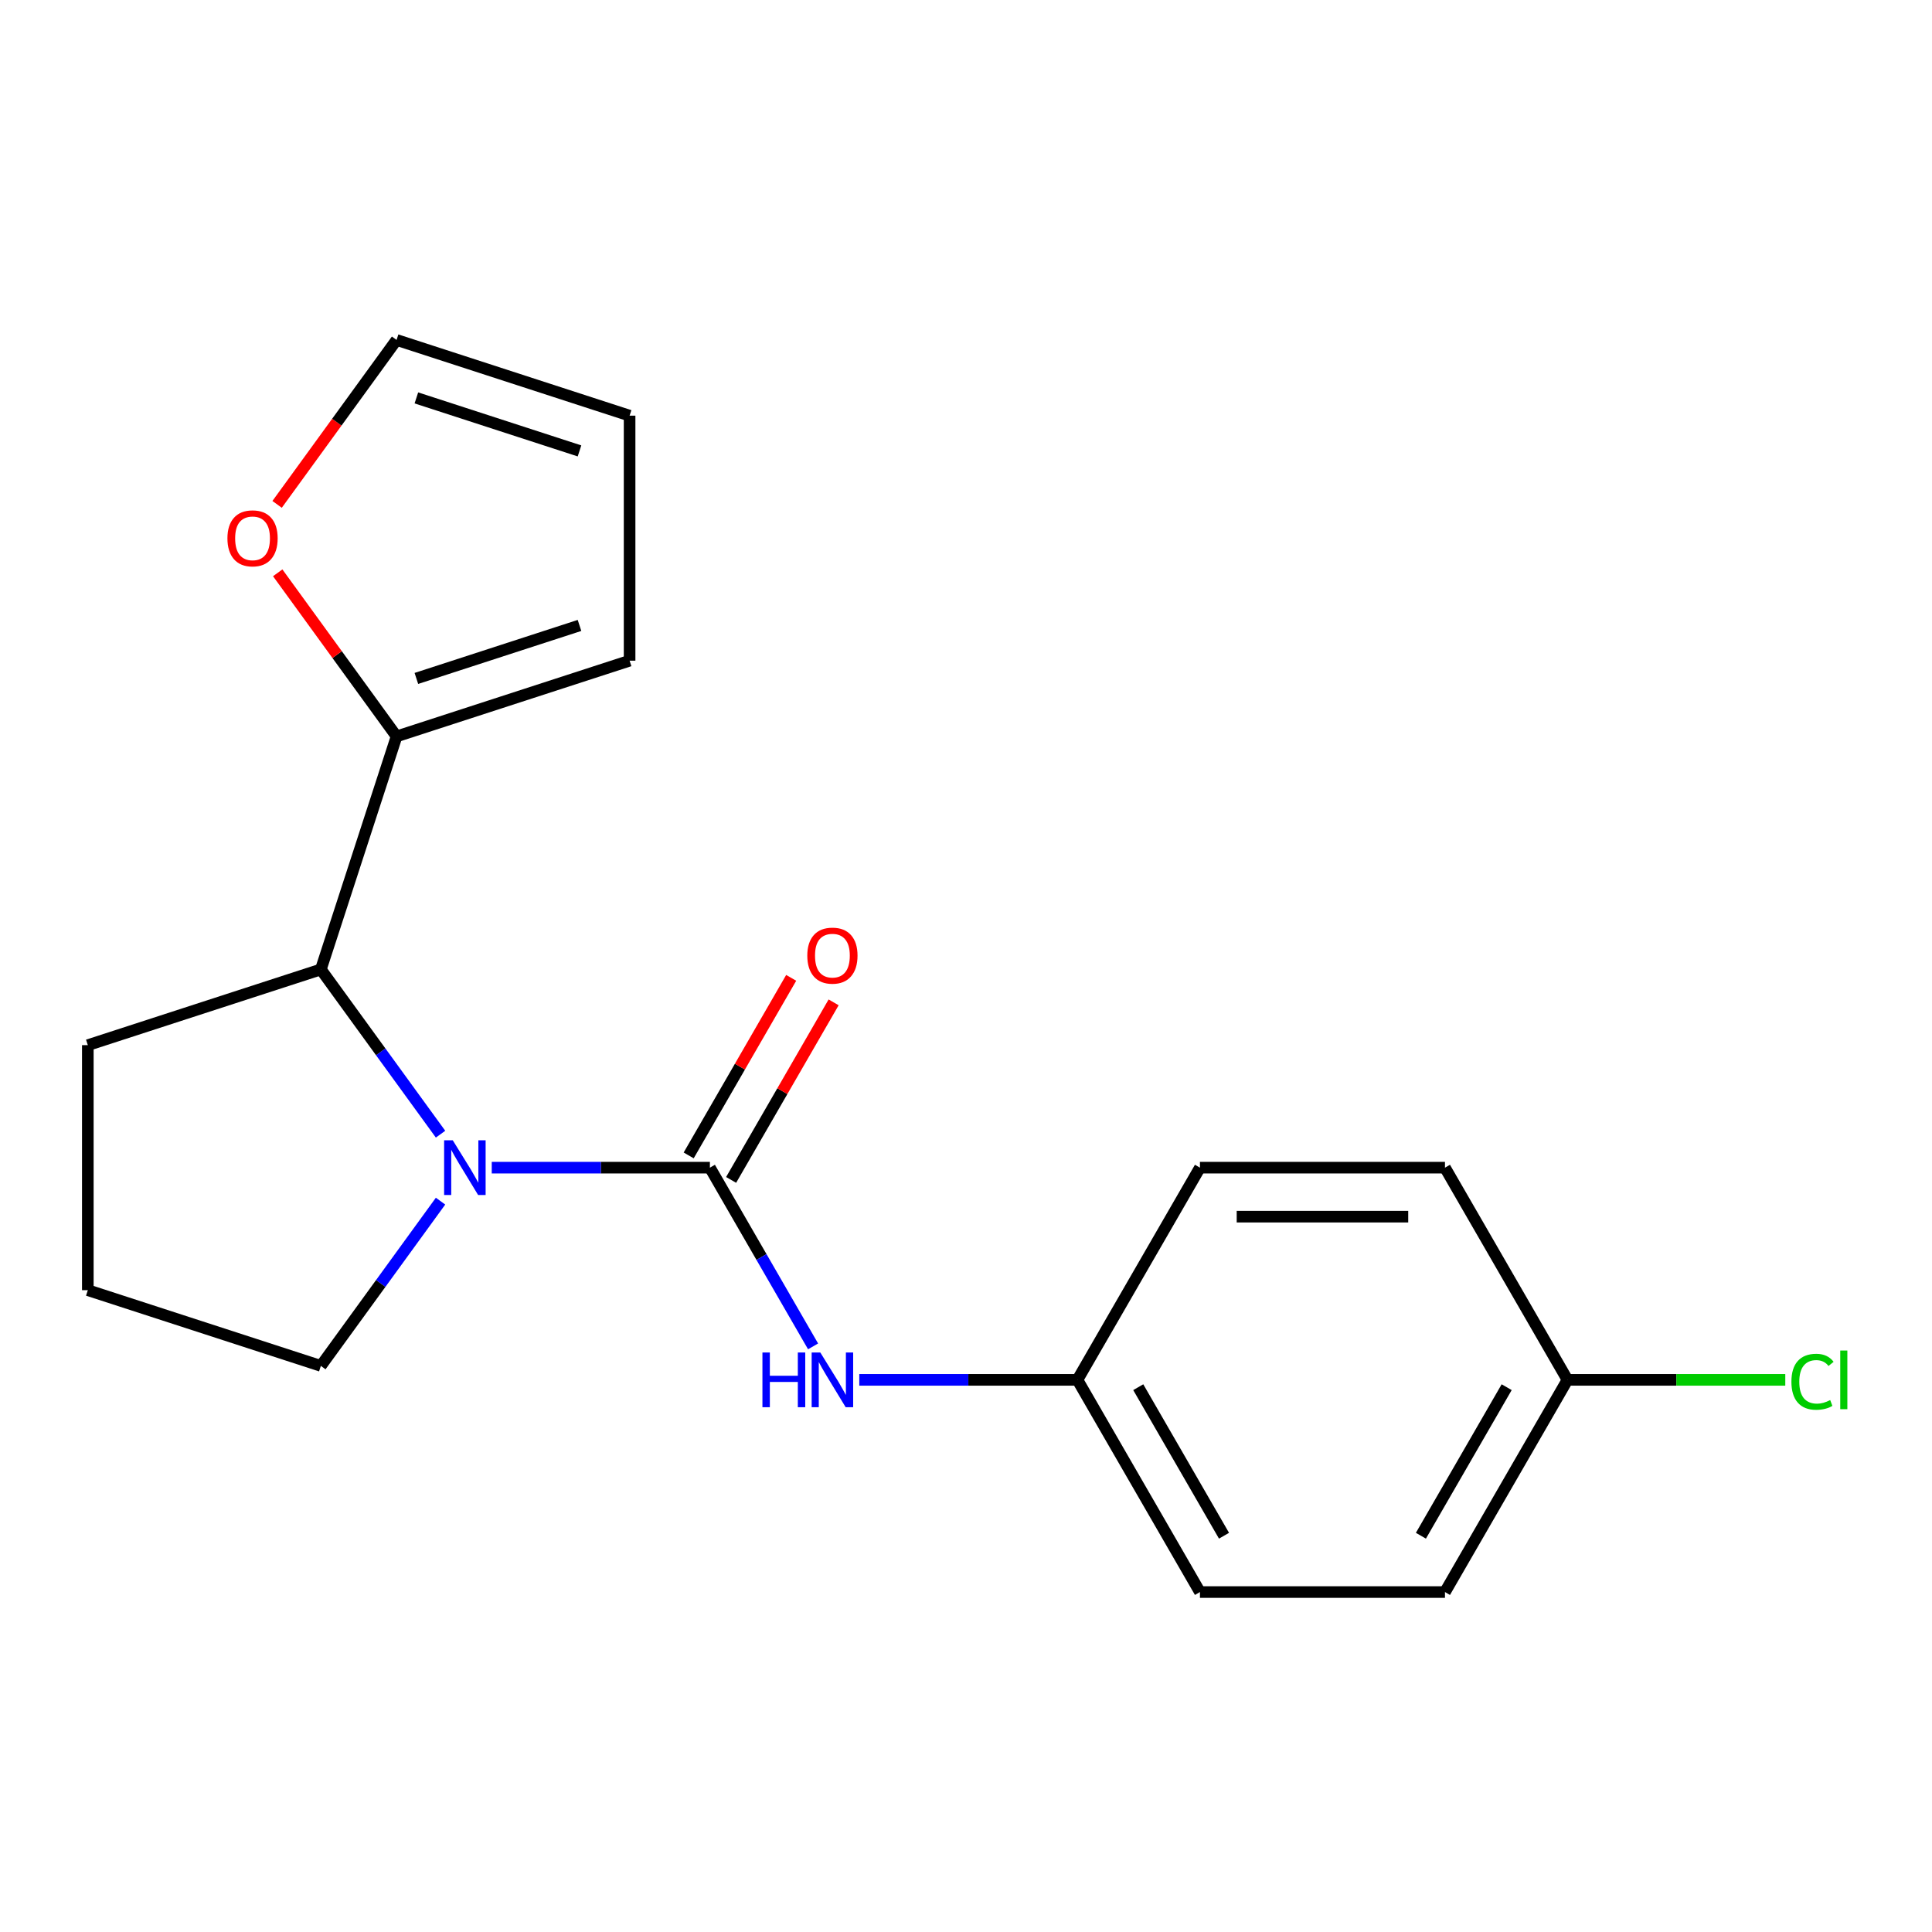 <?xml version='1.0' encoding='iso-8859-1'?>
<svg version='1.1' baseProfile='full'
              xmlns='http://www.w3.org/2000/svg'
                      xmlns:rdkit='http://www.rdkit.org/xml'
                      xmlns:xlink='http://www.w3.org/1999/xlink'
                  xml:space='preserve'
width='1000px' height='1000px' viewBox='0 0 1000 1000'>
<!-- END OF HEADER -->
<rect style='opacity:1.0;fill:#FFFFFF;stroke:none' width='1000' height='1000' x='0' y='0'> </rect>
<path class='bond-0' d='M 367.441,604.38 L 310.985,604.38' style='fill:none;fill-rule:evenodd;stroke:#000000;stroke-width:6px;stroke-linecap:butt;stroke-linejoin:miter;stroke-opacity:1' />
<path class='bond-0' d='M 310.985,604.38 L 254.528,604.38' style='fill:none;fill-rule:evenodd;stroke:#0000FF;stroke-width:6px;stroke-linecap:butt;stroke-linejoin:miter;stroke-opacity:1' />
<path class='bond-3' d='M 367.441,604.38 L 394.145,650.631' style='fill:none;fill-rule:evenodd;stroke:#000000;stroke-width:6px;stroke-linecap:butt;stroke-linejoin:miter;stroke-opacity:1' />
<path class='bond-3' d='M 394.145,650.631 L 420.848,696.882' style='fill:none;fill-rule:evenodd;stroke:#0000FF;stroke-width:6px;stroke-linecap:butt;stroke-linejoin:miter;stroke-opacity:1' />
<path class='bond-5' d='M 378.425,610.721 L 404.955,564.77' style='fill:none;fill-rule:evenodd;stroke:#000000;stroke-width:6px;stroke-linecap:butt;stroke-linejoin:miter;stroke-opacity:1' />
<path class='bond-5' d='M 404.955,564.77 L 431.485,518.819' style='fill:none;fill-rule:evenodd;stroke:#FF0000;stroke-width:6px;stroke-linecap:butt;stroke-linejoin:miter;stroke-opacity:1' />
<path class='bond-5' d='M 356.458,598.039 L 382.988,552.088' style='fill:none;fill-rule:evenodd;stroke:#000000;stroke-width:6px;stroke-linecap:butt;stroke-linejoin:miter;stroke-opacity:1' />
<path class='bond-5' d='M 382.988,552.088 L 409.518,506.136' style='fill:none;fill-rule:evenodd;stroke:#FF0000;stroke-width:6px;stroke-linecap:butt;stroke-linejoin:miter;stroke-opacity:1' />
<path class='bond-1' d='M 228.026,587.049 L 197.049,544.413' style='fill:none;fill-rule:evenodd;stroke:#0000FF;stroke-width:6px;stroke-linecap:butt;stroke-linejoin:miter;stroke-opacity:1' />
<path class='bond-1' d='M 197.049,544.413 L 166.072,501.777' style='fill:none;fill-rule:evenodd;stroke:#000000;stroke-width:6px;stroke-linecap:butt;stroke-linejoin:miter;stroke-opacity:1' />
<path class='bond-10' d='M 228.026,621.711 L 197.049,664.347' style='fill:none;fill-rule:evenodd;stroke:#0000FF;stroke-width:6px;stroke-linecap:butt;stroke-linejoin:miter;stroke-opacity:1' />
<path class='bond-10' d='M 197.049,664.347 L 166.072,706.983' style='fill:none;fill-rule:evenodd;stroke:#000000;stroke-width:6px;stroke-linecap:butt;stroke-linejoin:miter;stroke-opacity:1' />
<path class='bond-2' d='M 166.072,501.777 L 205.262,381.16' style='fill:none;fill-rule:evenodd;stroke:#000000;stroke-width:6px;stroke-linecap:butt;stroke-linejoin:miter;stroke-opacity:1' />
<path class='bond-17' d='M 166.072,501.777 L 45.455,540.968' style='fill:none;fill-rule:evenodd;stroke:#000000;stroke-width:6px;stroke-linecap:butt;stroke-linejoin:miter;stroke-opacity:1' />
<path class='bond-4' d='M 205.262,381.16 L 174.503,338.824' style='fill:none;fill-rule:evenodd;stroke:#000000;stroke-width:6px;stroke-linecap:butt;stroke-linejoin:miter;stroke-opacity:1' />
<path class='bond-4' d='M 174.503,338.824 L 143.744,296.488' style='fill:none;fill-rule:evenodd;stroke:#FF0000;stroke-width:6px;stroke-linecap:butt;stroke-linejoin:miter;stroke-opacity:1' />
<path class='bond-6' d='M 205.262,381.16 L 325.88,341.969' style='fill:none;fill-rule:evenodd;stroke:#000000;stroke-width:6px;stroke-linecap:butt;stroke-linejoin:miter;stroke-opacity:1' />
<path class='bond-6' d='M 215.517,351.158 L 299.949,323.724' style='fill:none;fill-rule:evenodd;stroke:#000000;stroke-width:6px;stroke-linecap:butt;stroke-linejoin:miter;stroke-opacity:1' />
<path class='bond-9' d='M 444.764,714.213 L 501.221,714.213' style='fill:none;fill-rule:evenodd;stroke:#0000FF;stroke-width:6px;stroke-linecap:butt;stroke-linejoin:miter;stroke-opacity:1' />
<path class='bond-9' d='M 501.221,714.213 L 557.678,714.213' style='fill:none;fill-rule:evenodd;stroke:#000000;stroke-width:6px;stroke-linecap:butt;stroke-linejoin:miter;stroke-opacity:1' />
<path class='bond-7' d='M 143.425,261.066 L 174.344,218.51' style='fill:none;fill-rule:evenodd;stroke:#FF0000;stroke-width:6px;stroke-linecap:butt;stroke-linejoin:miter;stroke-opacity:1' />
<path class='bond-7' d='M 174.344,218.51 L 205.262,175.954' style='fill:none;fill-rule:evenodd;stroke:#000000;stroke-width:6px;stroke-linecap:butt;stroke-linejoin:miter;stroke-opacity:1' />
<path class='bond-8' d='M 325.88,341.969 L 325.88,215.145' style='fill:none;fill-rule:evenodd;stroke:#000000;stroke-width:6px;stroke-linecap:butt;stroke-linejoin:miter;stroke-opacity:1' />
<path class='bond-21' d='M 205.262,175.954 L 325.88,215.145' style='fill:none;fill-rule:evenodd;stroke:#000000;stroke-width:6px;stroke-linecap:butt;stroke-linejoin:miter;stroke-opacity:1' />
<path class='bond-21' d='M 215.517,205.956 L 299.949,233.39' style='fill:none;fill-rule:evenodd;stroke:#000000;stroke-width:6px;stroke-linecap:butt;stroke-linejoin:miter;stroke-opacity:1' />
<path class='bond-13' d='M 557.678,714.213 L 621.09,604.38' style='fill:none;fill-rule:evenodd;stroke:#000000;stroke-width:6px;stroke-linecap:butt;stroke-linejoin:miter;stroke-opacity:1' />
<path class='bond-14' d='M 557.678,714.213 L 621.09,824.046' style='fill:none;fill-rule:evenodd;stroke:#000000;stroke-width:6px;stroke-linecap:butt;stroke-linejoin:miter;stroke-opacity:1' />
<path class='bond-14' d='M 589.156,718.006 L 633.545,794.889' style='fill:none;fill-rule:evenodd;stroke:#000000;stroke-width:6px;stroke-linecap:butt;stroke-linejoin:miter;stroke-opacity:1' />
<path class='bond-18' d='M 166.072,706.983 L 45.455,667.792' style='fill:none;fill-rule:evenodd;stroke:#000000;stroke-width:6px;stroke-linecap:butt;stroke-linejoin:miter;stroke-opacity:1' />
<path class='bond-11' d='M 811.326,714.213 L 747.914,824.046' style='fill:none;fill-rule:evenodd;stroke:#000000;stroke-width:6px;stroke-linecap:butt;stroke-linejoin:miter;stroke-opacity:1' />
<path class='bond-11' d='M 779.848,718.006 L 735.459,794.889' style='fill:none;fill-rule:evenodd;stroke:#000000;stroke-width:6px;stroke-linecap:butt;stroke-linejoin:miter;stroke-opacity:1' />
<path class='bond-12' d='M 811.326,714.213 L 867.693,714.213' style='fill:none;fill-rule:evenodd;stroke:#000000;stroke-width:6px;stroke-linecap:butt;stroke-linejoin:miter;stroke-opacity:1' />
<path class='bond-12' d='M 867.693,714.213 L 924.06,714.213' style='fill:none;fill-rule:evenodd;stroke:#00CC00;stroke-width:6px;stroke-linecap:butt;stroke-linejoin:miter;stroke-opacity:1' />
<path class='bond-20' d='M 811.326,714.213 L 747.914,604.38' style='fill:none;fill-rule:evenodd;stroke:#000000;stroke-width:6px;stroke-linecap:butt;stroke-linejoin:miter;stroke-opacity:1' />
<path class='bond-15' d='M 621.09,604.38 L 747.914,604.38' style='fill:none;fill-rule:evenodd;stroke:#000000;stroke-width:6px;stroke-linecap:butt;stroke-linejoin:miter;stroke-opacity:1' />
<path class='bond-15' d='M 640.114,629.745 L 728.891,629.745' style='fill:none;fill-rule:evenodd;stroke:#000000;stroke-width:6px;stroke-linecap:butt;stroke-linejoin:miter;stroke-opacity:1' />
<path class='bond-16' d='M 621.09,824.046 L 747.914,824.046' style='fill:none;fill-rule:evenodd;stroke:#000000;stroke-width:6px;stroke-linecap:butt;stroke-linejoin:miter;stroke-opacity:1' />
<path class='bond-19' d='M 45.455,540.968 L 45.455,667.792' style='fill:none;fill-rule:evenodd;stroke:#000000;stroke-width:6px;stroke-linecap:butt;stroke-linejoin:miter;stroke-opacity:1' />
<path  class='atom-1' d='M 234.357 590.22
L 243.637 605.22
Q 244.557 606.7, 246.037 609.38
Q 247.517 612.06, 247.597 612.22
L 247.597 590.22
L 251.357 590.22
L 251.357 618.54
L 247.477 618.54
L 237.517 602.14
Q 236.357 600.22, 235.117 598.02
Q 233.917 595.82, 233.557 595.14
L 233.557 618.54
L 229.877 618.54
L 229.877 590.22
L 234.357 590.22
' fill='#0000FF'/>
<path  class='atom-4' d='M 394.634 700.053
L 398.474 700.053
L 398.474 712.093
L 412.954 712.093
L 412.954 700.053
L 416.794 700.053
L 416.794 728.373
L 412.954 728.373
L 412.954 715.293
L 398.474 715.293
L 398.474 728.373
L 394.634 728.373
L 394.634 700.053
' fill='#0000FF'/>
<path  class='atom-4' d='M 424.594 700.053
L 433.874 715.053
Q 434.794 716.533, 436.274 719.213
Q 437.754 721.893, 437.834 722.053
L 437.834 700.053
L 441.594 700.053
L 441.594 728.373
L 437.714 728.373
L 427.754 711.973
Q 426.594 710.053, 425.354 707.853
Q 424.154 705.653, 423.794 704.973
L 423.794 728.373
L 420.114 728.373
L 420.114 700.053
L 424.594 700.053
' fill='#0000FF'/>
<path  class='atom-5' d='M 117.717 278.637
Q 117.717 271.837, 121.077 268.037
Q 124.437 264.237, 130.717 264.237
Q 136.997 264.237, 140.357 268.037
Q 143.717 271.837, 143.717 278.637
Q 143.717 285.517, 140.317 289.437
Q 136.917 293.317, 130.717 293.317
Q 124.477 293.317, 121.077 289.437
Q 117.717 285.557, 117.717 278.637
M 130.717 290.117
Q 135.037 290.117, 137.357 287.237
Q 139.717 284.317, 139.717 278.637
Q 139.717 273.077, 137.357 270.277
Q 135.037 267.437, 130.717 267.437
Q 126.397 267.437, 124.037 270.237
Q 121.717 273.037, 121.717 278.637
Q 121.717 284.357, 124.037 287.237
Q 126.397 290.117, 130.717 290.117
' fill='#FF0000'/>
<path  class='atom-6' d='M 417.854 494.627
Q 417.854 487.827, 421.214 484.027
Q 424.574 480.227, 430.854 480.227
Q 437.134 480.227, 440.494 484.027
Q 443.854 487.827, 443.854 494.627
Q 443.854 501.507, 440.454 505.427
Q 437.054 509.307, 430.854 509.307
Q 424.614 509.307, 421.214 505.427
Q 417.854 501.547, 417.854 494.627
M 430.854 506.107
Q 435.174 506.107, 437.494 503.227
Q 439.854 500.307, 439.854 494.627
Q 439.854 489.067, 437.494 486.267
Q 435.174 483.427, 430.854 483.427
Q 426.534 483.427, 424.174 486.227
Q 421.854 489.027, 421.854 494.627
Q 421.854 500.347, 424.174 503.227
Q 426.534 506.107, 430.854 506.107
' fill='#FF0000'/>
<path  class='atom-13' d='M 927.231 715.193
Q 927.231 708.153, 930.511 704.473
Q 933.831 700.753, 940.111 700.753
Q 945.951 700.753, 949.071 704.873
L 946.431 707.033
Q 944.151 704.033, 940.111 704.033
Q 935.831 704.033, 933.551 706.913
Q 931.311 709.753, 931.311 715.193
Q 931.311 720.793, 933.631 723.673
Q 935.991 726.553, 940.551 726.553
Q 943.671 726.553, 947.311 724.673
L 948.431 727.673
Q 946.951 728.633, 944.711 729.193
Q 942.471 729.753, 939.991 729.753
Q 933.831 729.753, 930.511 725.993
Q 927.231 722.233, 927.231 715.193
' fill='#00CC00'/>
<path  class='atom-13' d='M 952.511 699.033
L 956.191 699.033
L 956.191 729.393
L 952.511 729.393
L 952.511 699.033
' fill='#00CC00'/>
</svg>
